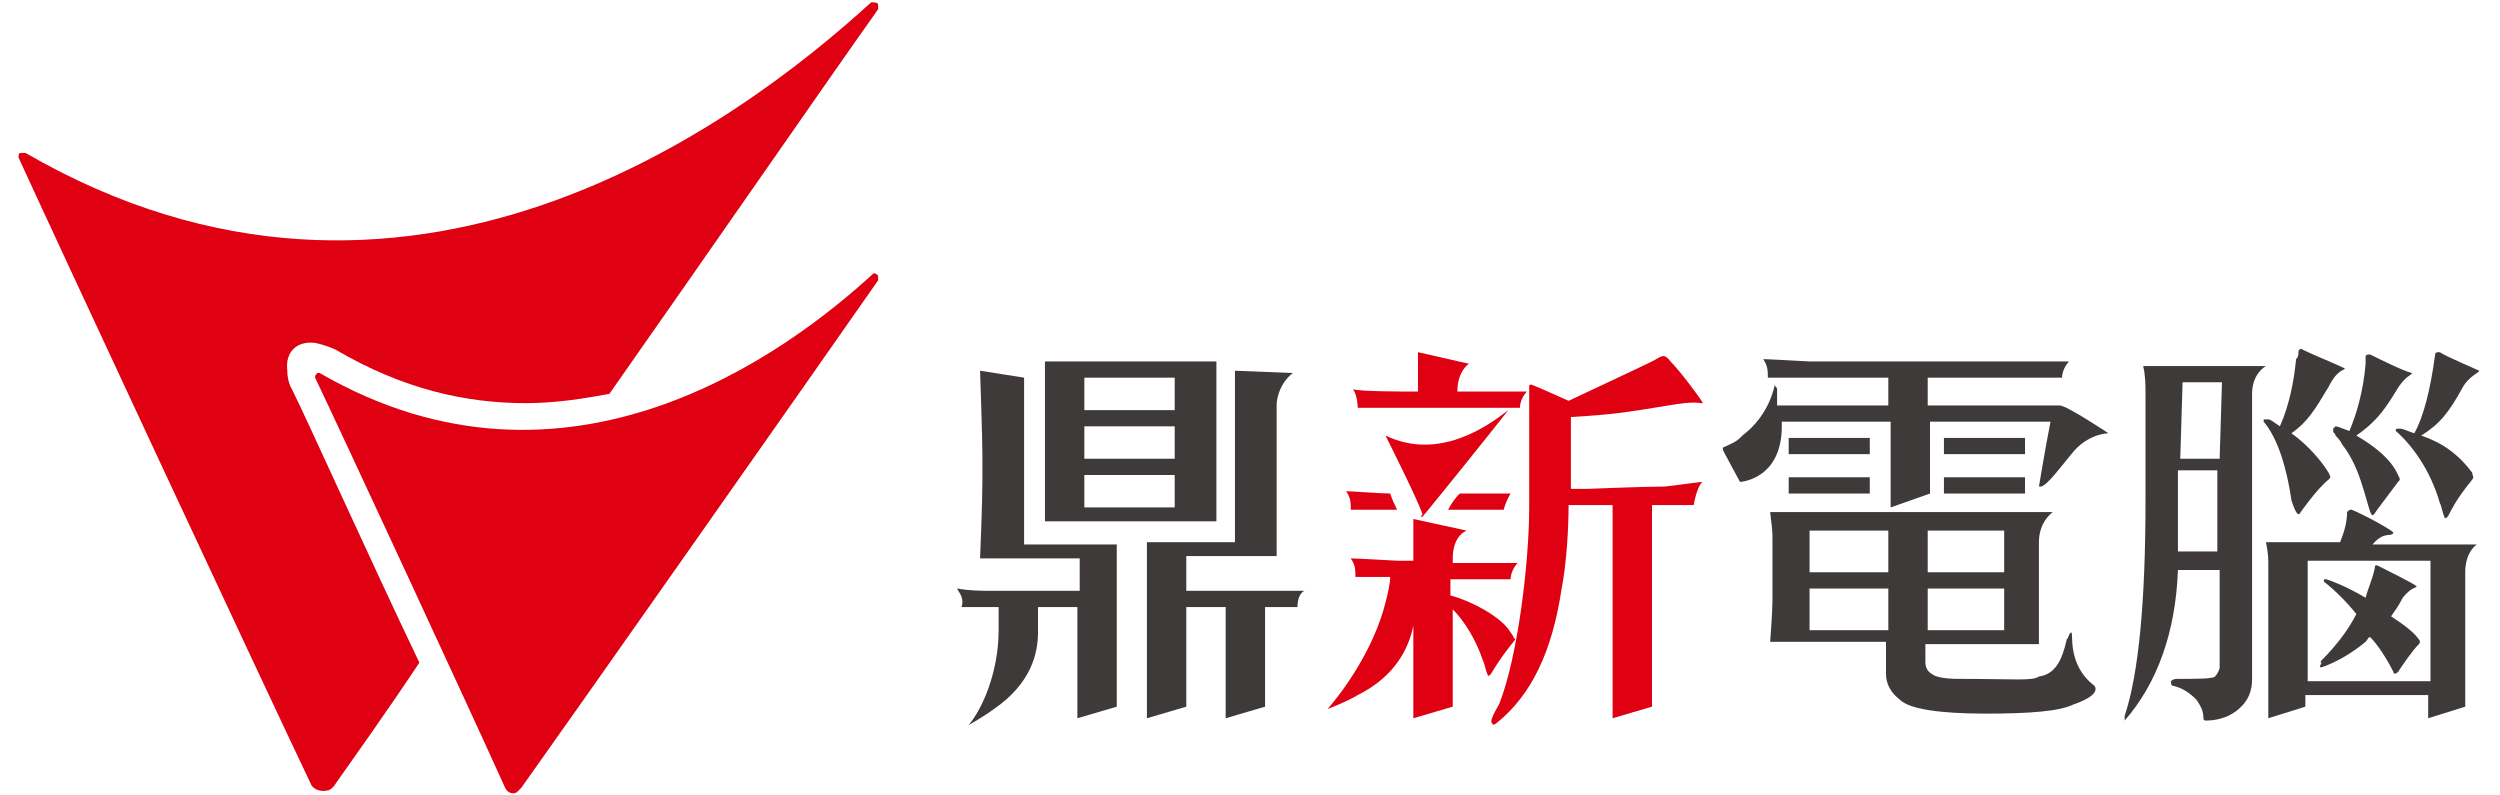 <?xml version="1.0" encoding="utf-8"?>
<!-- Generator: Adobe Illustrator 22.1.0, SVG Export Plug-In . SVG Version: 6.00 Build 0)  -->
<svg version="1.1" id="圖層_1" xmlns="http://www.w3.org/2000/svg" xmlns:xlink="http://www.w3.org/1999/xlink" x="0px" y="0px"
	 viewBox="0 0 107.9 34.3" style="enable-background:new 0 0 107.9 34.3;" xml:space="preserve">
<style type="text/css">
	.st0{fill:#3E3A39;}
	.st1{fill:#DF0011;}
</style>
<g>
	<path class="st0" d="M51.2,25.4v-1.4h3.9v-6.6c0.1-0.9,0.7-1.3,0.7-1.3L53.3,16v7.4h-3.8l0,7.6l1.7-0.5v-4.3h1.7h0V31l1.7-0.5v-4.3
		H56h0c0-0.6,0.3-0.7,0.3-0.7H51.2z M52.5,15.6h-7.4v6.9h7.4V15.6z M50.7,21.9h-3.9v-1.4h3.9V21.9z M50.7,19.8h-3.9v-1.4h3.9V19.8z
		 M50.7,17.7h-3.9v-1.4h3.9V17.7z M44.2,23.4v-7.1L42.3,16c0,0,0.1,2.9,0.1,3.6v1.2c0,0.9-0.1,3.3-0.1,3.3h4.3v1.4c0,0-3.5,0-3.6,0
		c-0.7,0-1.1,0-1.7-0.1c0.2,0.3,0.3,0.5,0.2,0.8c0.3,0,0.5,0,1.1,0h0.5v1c0,1.8-0.7,3.4-1.3,4.1c0,0,0.7-0.4,1.1-0.7
		c1.6-1.1,1.9-2.4,1.9-3.3v-1.1h1.7V31l1.7-0.5v-7H44.2z"/>
	<path class="st0" d="M99.3,22.1c0,0,0.7-1,1.2-1.4c0.1-0.1,0.1-0.1,0-0.3c-0.3-0.5-0.9-1.2-1.6-1.7c0.7-0.5,1-1,1.6-2
		c0.4-0.8,0.7-0.7,0.7-0.8c-0.4-0.2-1.4-0.6-1.8-0.8c-0.1-0.1-0.2,0-0.2,0.1c0,0.1,0,0.2-0.1,0.3c-0.1,1-0.3,2-0.7,2.9
		c-0.3-0.2-0.4-0.3-0.5-0.3c-0.1,0-0.1,0-0.2,0c0,0,0,0.1,0,0.1c0.6,0.7,1,2,1.2,3.4C99.1,22.2,99.2,22.3,99.3,22.1 M103.4,18.6
		C103.4,18.6,103.4,18.7,103.4,18.6c0.7,0.6,1.5,1.7,1.9,3.1c0.1,0.2,0.1,0.4,0.2,0.6c0,0.1,0.1,0.1,0.2-0.1c0.3-0.6,0.6-1,1-1.5
		c0.1-0.1,0-0.2,0-0.3c-0.6-0.8-1.3-1.3-2.2-1.6c0.8-0.5,1.2-1,1.8-2.1c0.3-0.5,0.7-0.6,0.7-0.7c-0.2-0.1-1.4-0.6-1.7-0.8
		c-0.1,0-0.2,0-0.2,0.1c-0.2,1.5-0.5,2.7-0.9,3.4c-0.3-0.1-0.5-0.2-0.6-0.2C103.4,18.5,103.4,18.5,103.4,18.6 M100.7,18.5
		c0,0.1,0,0.1,0,0.1c0,0.1,0.1,0.1,0.1,0.2c0.1,0.1,0.2,0.2,0.3,0.4c0.4,0.5,0.7,1.2,0.9,1.9c0.1,0.3,0.2,0.7,0.3,1
		c0.1,0.2,0.1,0.2,0.3-0.1c0.3-0.4,0.6-0.8,0.9-1.2c0.1-0.1,0.1-0.1,0-0.3c-0.3-0.7-1.1-1.3-1.8-1.7c0.7-0.5,1.1-0.9,1.7-1.9
		c0.4-0.7,0.7-0.7,0.7-0.8c-0.4-0.1-1.4-0.6-1.8-0.8c-0.1,0-0.2,0-0.2,0.1c0,0.1,0,0.2,0,0.3c-0.1,1.2-0.4,2.2-0.7,2.9
		c-0.3-0.1-0.5-0.2-0.6-0.2C100.8,18.4,100.8,18.4,100.7,18.5 M102.4,23.5c0.5-0.6,0.8-0.3,0.9-0.5c0-0.1-1.3-0.8-1.8-1
		c-0.1,0-0.1,0-0.2,0.1c0,0.4-0.1,0.8-0.3,1.3h-3.2c0.1,0.5,0.1,0.7,0.1,1v6.6l1.6-0.5V30h5.3v1l1.6-0.5V30v-5.3
		c0-0.9,0.5-1.2,0.5-1.2H102.4z M104.9,29.4h-5.3v-5.2h5.3V29.4z M100.2,28.8c0.6-0.2,1.3-0.6,1.9-1.1c0.1-0.1,0.1-0.2,0.2-0.2
		c0.3,0.3,0.7,0.9,1,1.5c0,0.1,0.1,0.1,0.2,0c0.2-0.3,0.6-0.9,0.9-1.2c0,0,0.1-0.1,0-0.2c-0.2-0.3-0.6-0.6-1.2-1
		c0.2-0.3,0.3-0.4,0.5-0.8c0.4-0.5,0.6-0.4,0.6-0.5c-0.1-0.1-1.3-0.7-1.7-0.9c-0.1,0-0.1,0-0.1,0.1c-0.1,0.5-0.3,0.9-0.4,1.3
		c-0.5-0.3-1.1-0.6-1.7-0.8c0,0-0.1,0-0.1,0c0,0,0,0.1,0,0.1c0.5,0.4,1,0.9,1.4,1.4c-0.3,0.6-0.8,1.3-1.5,2c0,0-0.1,0.1,0,0.1
		C100.1,28.8,100.1,28.8,100.2,28.8 M92.5,15.8c0.1,0.4,0.1,0.9,0.1,1.2v4.6c0,4.4-0.3,7.5-0.9,9.3c0,0.1,0,0.1,0,0.2c0,0,0,0,0,0
		c1.4-1.6,2.2-3.8,2.3-6.5h1.8v4.2c0,0.1-0.1,0.3-0.2,0.4c-0.1,0.1-0.8,0.1-1.6,0.1c-0.1,0-0.2,0-0.3,0.1c0,0.1,0,0.2,0.1,0.2
		c0.4,0.1,0.7,0.3,1,0.6c0.2,0.3,0.3,0.5,0.3,0.8c0,0.1,0.1,0.1,0.1,0.1c0.4,0,0.9-0.1,1.3-0.4c0.4-0.3,0.7-0.7,0.7-1.4V17
		c0-0.9,0.6-1.2,0.6-1.2H92.5z M94.2,16.5h1.7l-0.1,3.3h-1.7L94.2,16.5z M95.8,23.8h-1.8c0-0.7,0-1.4,0-2.3v-0.9v-0.3h1.7v0.8V23.8z
		 M91.7,31L91.7,31C91.7,31,91.7,31,91.7,31"/>
	<path class="st0" d="M88.9,17.5L88.9,17.5h-5.7v-1.2c3,0,5.8,0,5.8,0c0-0.4,0.3-0.7,0.3-0.7l-11.2,0c0,0-1.8-0.1-2-0.1
		c0.2,0.3,0.2,0.5,0.2,0.8c0,0,2.5,0,5.2,0v1.2h-4.8c0,0,0-0.2,0-0.2c0-0.1,0-0.1,0-0.2c0-0.1,0-0.1,0-0.2c0,0,0,0,0-0.1
		c0,0,0,0,0,0c0-0.1-0.1-0.1-0.1-0.2c0,0-0.2,1.3-1.4,2.2c0,0,0,0-0.1,0.1c-0.2,0.2-0.5,0.3-0.7,0.4c0,0-0.1,0,0,0.2
		c0.1,0.2,0.7,1.3,0.7,1.3s1.9-0.1,1.8-2.6c0.6,0,2.5,0,4.7,0v3.7l1.7-0.6v-3.1l5.2,0C88.3,19.2,88,21,88,21c0,0,0.1,0,0.1,0
		c0.3-0.1,0.8-0.8,1.3-1.4c0.7-0.9,1.6-0.9,1.6-0.9S89.2,17.5,88.9,17.5 M83.9,21.3c0.8,0,2.1,0,3.5,0v-0.7h-3c0,0-0.2,0-0.5,0V21.3
		z M87.4,19.6v-0.7h-3c0,0-0.2,0-0.5,0v0.7H87.4z M89.4,27.3c-0.1,0-0.1,0.2-0.2,0.3c-0.2,0.9-0.5,1.5-1.2,1.6
		c-0.3,0.2-1,0.1-3.5,0.1c-0.6,0-1-0.1-1.1-0.2c-0.2-0.1-0.3-0.3-0.3-0.5v-0.8H88v-4.4c0-0.9,0.6-1.3,0.6-1.3H76.4
		c0.1,0.9,0.1,0.7,0.1,1.4v2.4c0,0.5-0.1,1.8-0.1,1.8h5v1.4c0,0.4,0.2,0.8,0.6,1.1c0.4,0.4,1.7,0.6,3.7,0.6c1.9,0,3.2-0.1,3.8-0.4
		c0.6-0.2,1.1-0.5,0.9-0.8C89.2,28.7,89.5,27.3,89.4,27.3 M81.5,27.2h-3.4v-1.8h3.4V27.2z M81.5,24.7h-3.4v-1.8h3.4V24.7z
		 M83.2,22.9h3.3v1.8h-3.3V22.9z M83.2,25.4h3.3v1.8h-3.3V25.4z M80.7,19.6v-0.7h-3c0,0-0.2,0-0.5,0v0.1h0v0.5h0v0.1H80.7z
		 M77.2,21.3L77.2,21.3L77.2,21.3c0.8,0,2.1,0,3.5,0v-0.7h-3c0,0-0.2,0-0.5,0v0.2h0V21.3z"/>
	<path class="st1" d="M65.2,27.3c-0.4-0.7-1.8-1.4-2.6-1.6V25c1.4,0,2.6,0,2.6,0c0-0.4,0.3-0.7,0.3-0.7l-2.8,0v-0.2
		c0-1,0.6-1.2,0.6-1.2l-2.3-0.5v1.4v0.4h-0.7c0,0-1.8-0.1-2-0.1c0.2,0.3,0.2,0.5,0.2,0.8c0,0,0.6,0,1.5,0c0,0.3-0.1,0.7-0.2,1.1
		c-0.5,2-1.8,3.8-2.5,4.6c0,0,0.8-0.3,1.3-0.6c1.6-0.8,2.2-2,2.4-3V31l1.7-0.5v-4.2c0.5,0.5,1,1.3,1.3,2.2c0.1,0.2,0.1,0.4,0.2,0.6
		c0,0.1,0.1,0.1,0.2-0.1c0.3-0.5,0.6-0.9,1-1.4C65.3,27.5,65.3,27.4,65.2,27.3 M71.8,21c-0.8,0-3.3,0.1-3.3,0.1s-0.3,0-0.7,0v-1V18
		c1.7-0.1,2.4-0.2,4.2-0.5c1.2-0.2,1.2-0.1,1.5-0.1c-0.1-0.2-1-1.4-1.4-1.8c-0.3-0.4-0.4-0.2-0.8,0c-0.4,0.2-3.6,1.7-3.6,1.7
		s-1.1-0.5-1.6-0.7c-0.1,0-0.1,0-0.1,0.1v1v2.5v1.7c0,2.4-0.5,6.5-1.3,8.5c-0.3,0.5-0.4,0.8-0.3,0.8c0,0.1,0.1,0.1,0.2,0
		c1.5-1.2,2.4-3.1,2.8-5.8c0.2-1,0.3-2.5,0.3-3.6c0.6,0,1.2,0,1.9,0V31l1.7-0.5v-8.7c1.2,0,1.8,0,1.8,0c0.1-0.6,0.3-1,0.4-1
		C73.3,20.8,72,21,71.8,21 M65.2,21.3l-2.2,0c-0.2,0.2-0.4,0.5-0.5,0.7c1.3,0,2.4,0,2.4,0C65,21.6,65.2,21.3,65.2,21.3 M60.3,22
		c-0.1-0.2-0.2-0.4-0.3-0.7c-0.4,0-1.7-0.1-1.9-0.1c0.2,0.3,0.2,0.5,0.2,0.8C58.4,22,59.2,22,60.3,22 M65.6,17.6
		c0-0.4,0.3-0.7,0.3-0.7h-3v0c0-0.9,0.5-1.2,0.5-1.2l-2.2-0.5v1.7c-0.7,0-2.5,0-2.8-0.1c0.2,0.3,0.2,0.8,0.2,0.8H65.6z M61.3,22.2
		L61.3,22.2L61.3,22.2z M61.4,22.3C61.4,22.2,61.4,22.2,61.4,22.3c0.5-0.6,3-3.7,3.7-4.6c0,0,0,0,0,0c0,0,0,0,0,0c0,0,0,0,0,0h0
		c-0.9,0.7-3,2.2-5.3,1.1h0h0c0,0,0,0,0,0v0c0.2,0.4,1.4,2.8,1.6,3.4C61.3,22.3,61.3,22.3,61.4,22.3"/>
	<path class="st1" d="M13.4,33.9C13.4,33.9,13.4,33.9,13.4,33.9C13.4,33.9,13.4,33.9,13.4,33.9L13.4,33.9z M37.9,0.2
		c0-0.1-0.2-0.1-0.3-0.1c0,0,0,0,0,0l0,0c-5.7,5.2-20.1,16-36.5,6.5l0,0c0,0-0.1,0-0.2,0c-0.1,0-0.1,0.1-0.1,0.2h0
		c1.6,3.5,10.5,22.6,12.6,27c0.1,0.3,0.5,0.4,0.8,0.3c0.2-0.1,0.3-0.3,0.3-0.3c0.7-1,2-2.8,3.6-5.2c-2.2-4.6-4.8-10.4-5.5-11.8
		c0,0-0.2-0.3-0.2-0.8c-0.1-0.8,0.4-1.3,1.2-1.2c0.5,0.1,0.9,0.3,0.9,0.3c2.9,1.7,5.6,2.3,8.2,2.3c1.3,0,2.5-0.2,3.6-0.4
		c4.7-6.7,9.4-13.5,11.6-16.6l0,0C37.9,0.3,37.9,0.3,37.9,0.2"/>
	<path class="st1" d="M37.9,12.1c-3,4.3-13.4,19.1-15.4,21.9c0,0-0.1,0.1-0.2,0.2c-0.2,0.1-0.4,0-0.5-0.2l0,0
		c-1.3-2.9-7.1-15.4-8.2-17.7c0-0.1,0-0.1,0.1-0.2c0,0,0.1,0,0.1,0l0,0c10.7,6.2,20.2-0.9,23.9-4.3l0,0c0,0,0,0,0,0
		c0.1,0,0.1,0,0.2,0.1C37.9,12,37.9,12,37.9,12.1L37.9,12.1z"/>
</g>
</svg>
